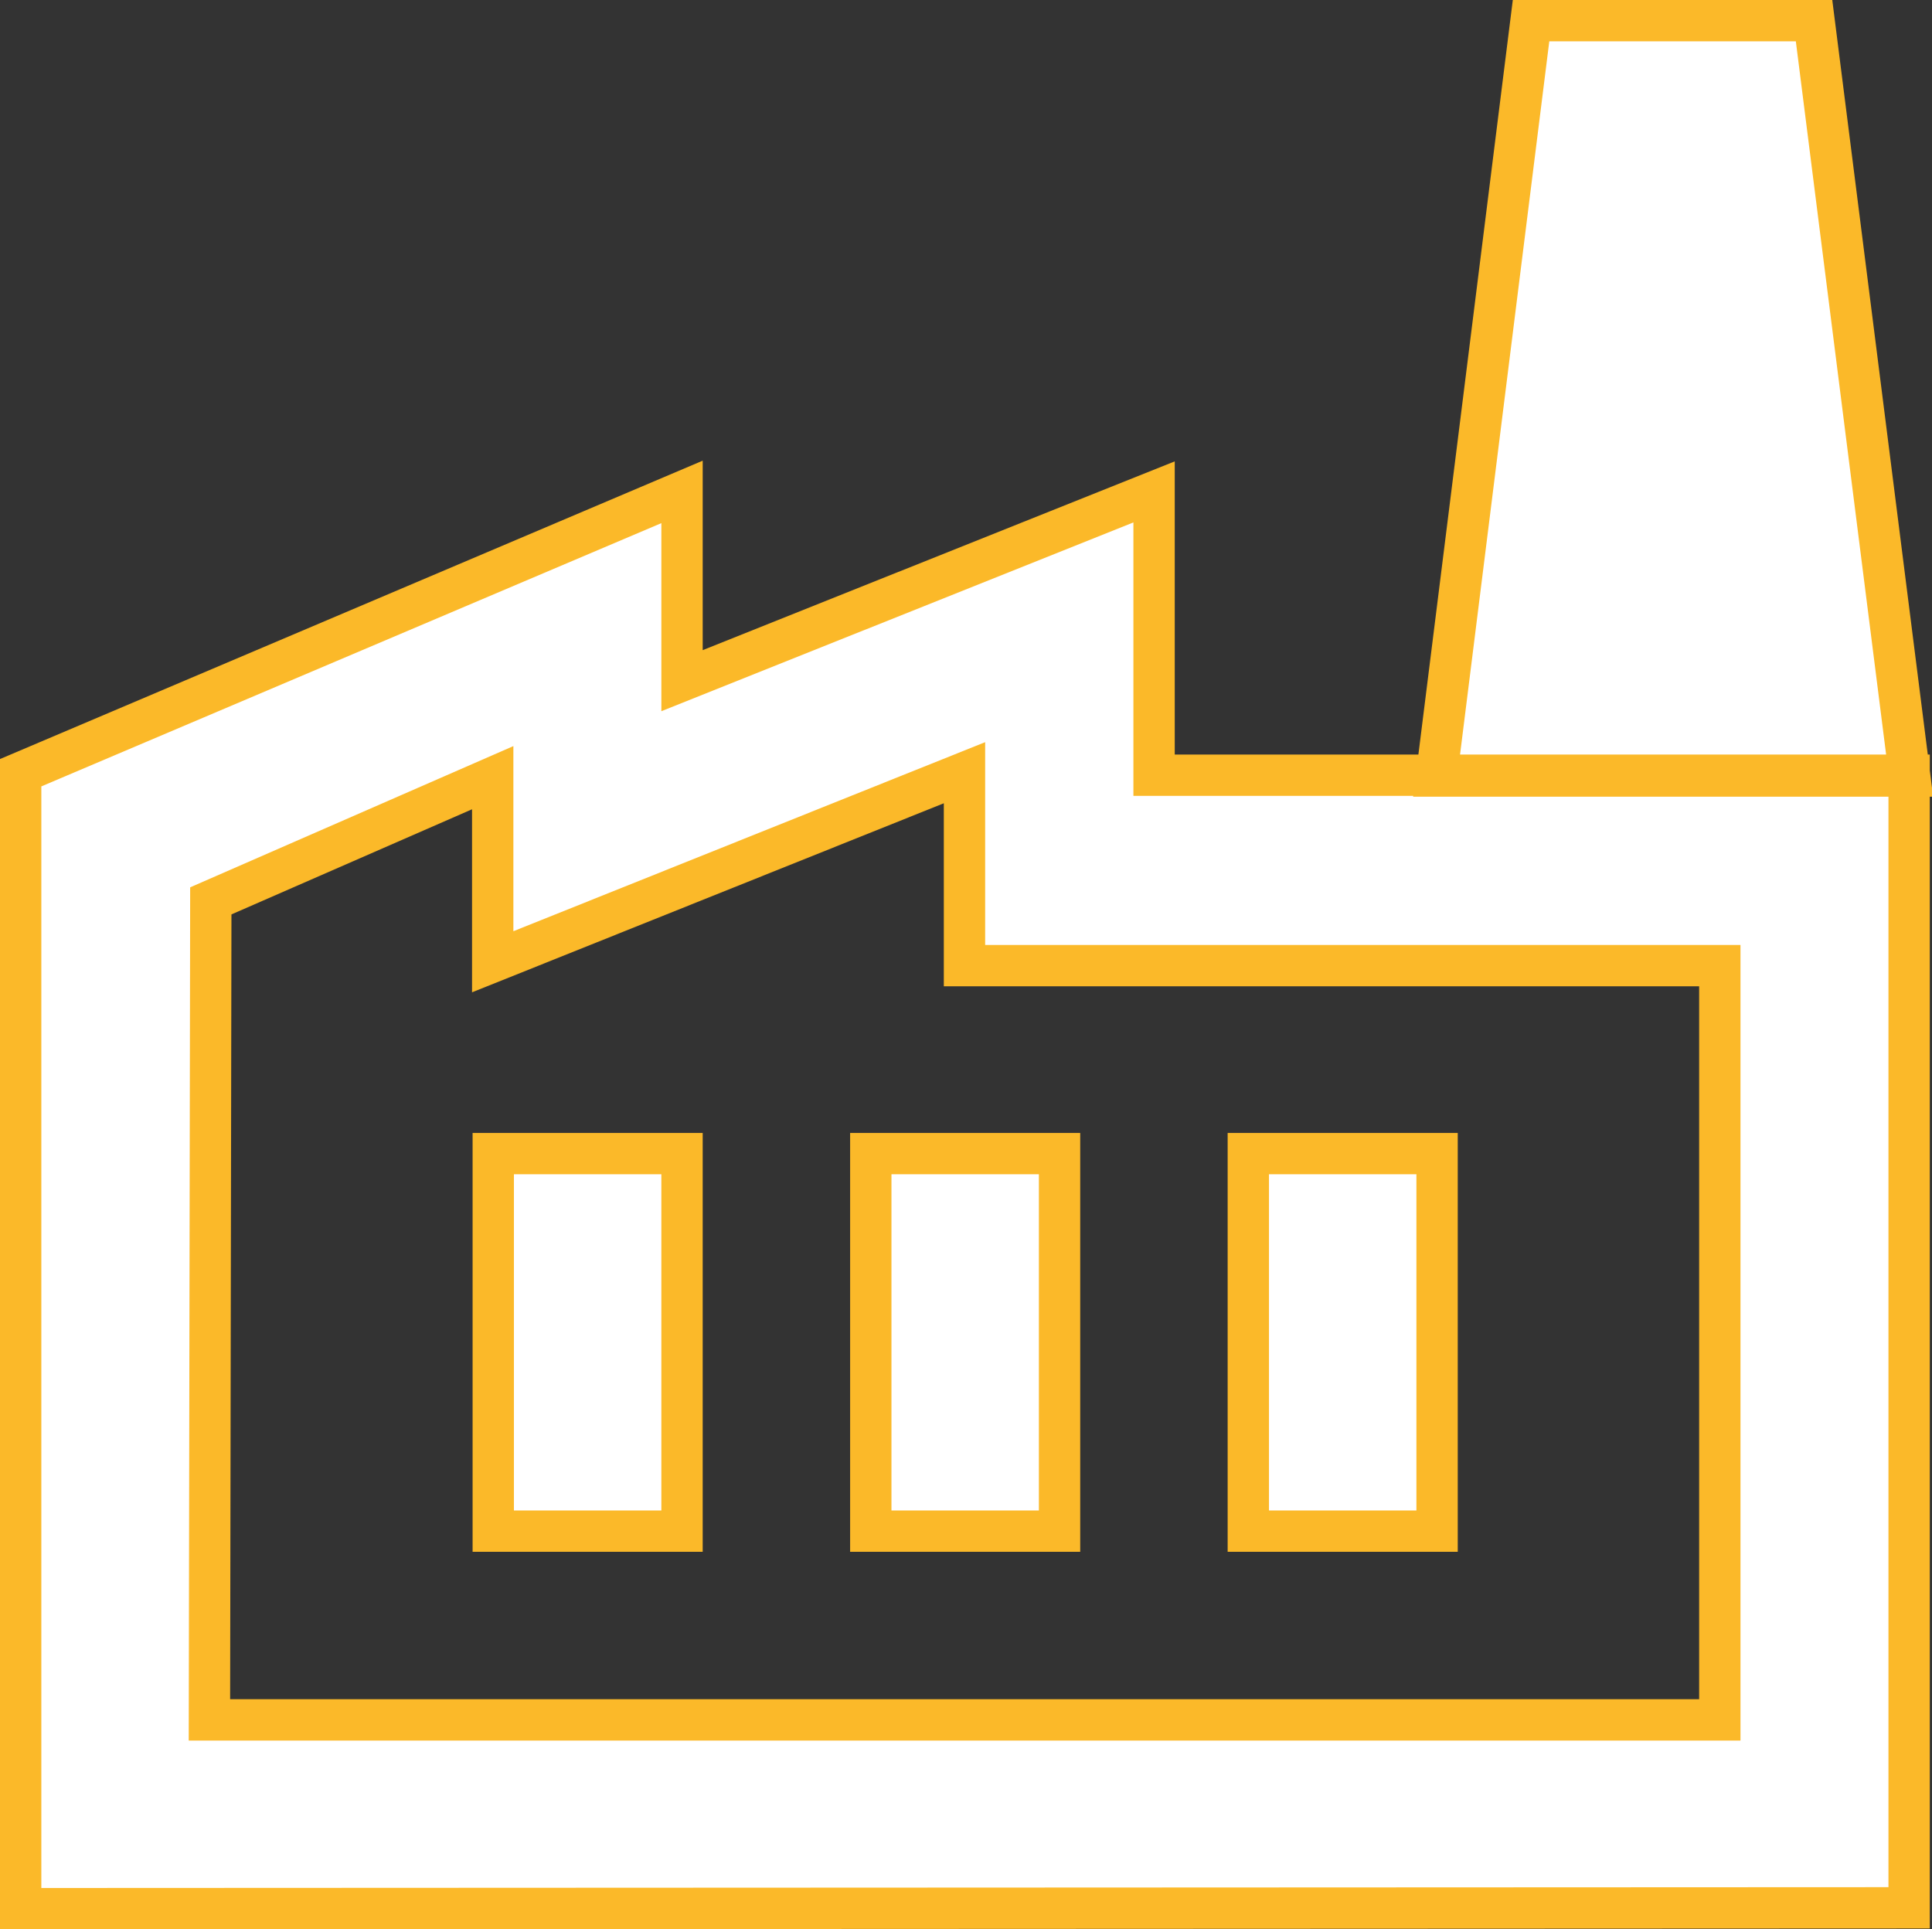 <svg xmlns="http://www.w3.org/2000/svg" id="b02fc275-b06a-4af3-a249-9aa33e050c6f" data-name="Livello 1" viewBox="0 0 70.11 70.01"><rect x="0" y="0" width="70.11" height="70.01" fill="#333333" stroke="none"/><path d="M466.1,534.22V493l24-10.19v6.85l17.13-6.85v10.28h27.4v41.1Zm6.85-6.85h54.81V500H500.35v-7l-17.12,6.86v-6.68L473,497.65Zm24-6.85h6.85v-13.7h-6.85Zm-13.7,0h6.85v-13.7h-6.85Zm27.4,0h6.85v-13.7h-6.85Zm24-27.4H517.48l3.43-27.41h10.27ZM473,527.37h0Z" transform="translate(-465.35 -464.96)" style="fill:#fff;stroke:#fbb929;stroke-miterlimit:10;stroke-width:1.5px"></path></svg>